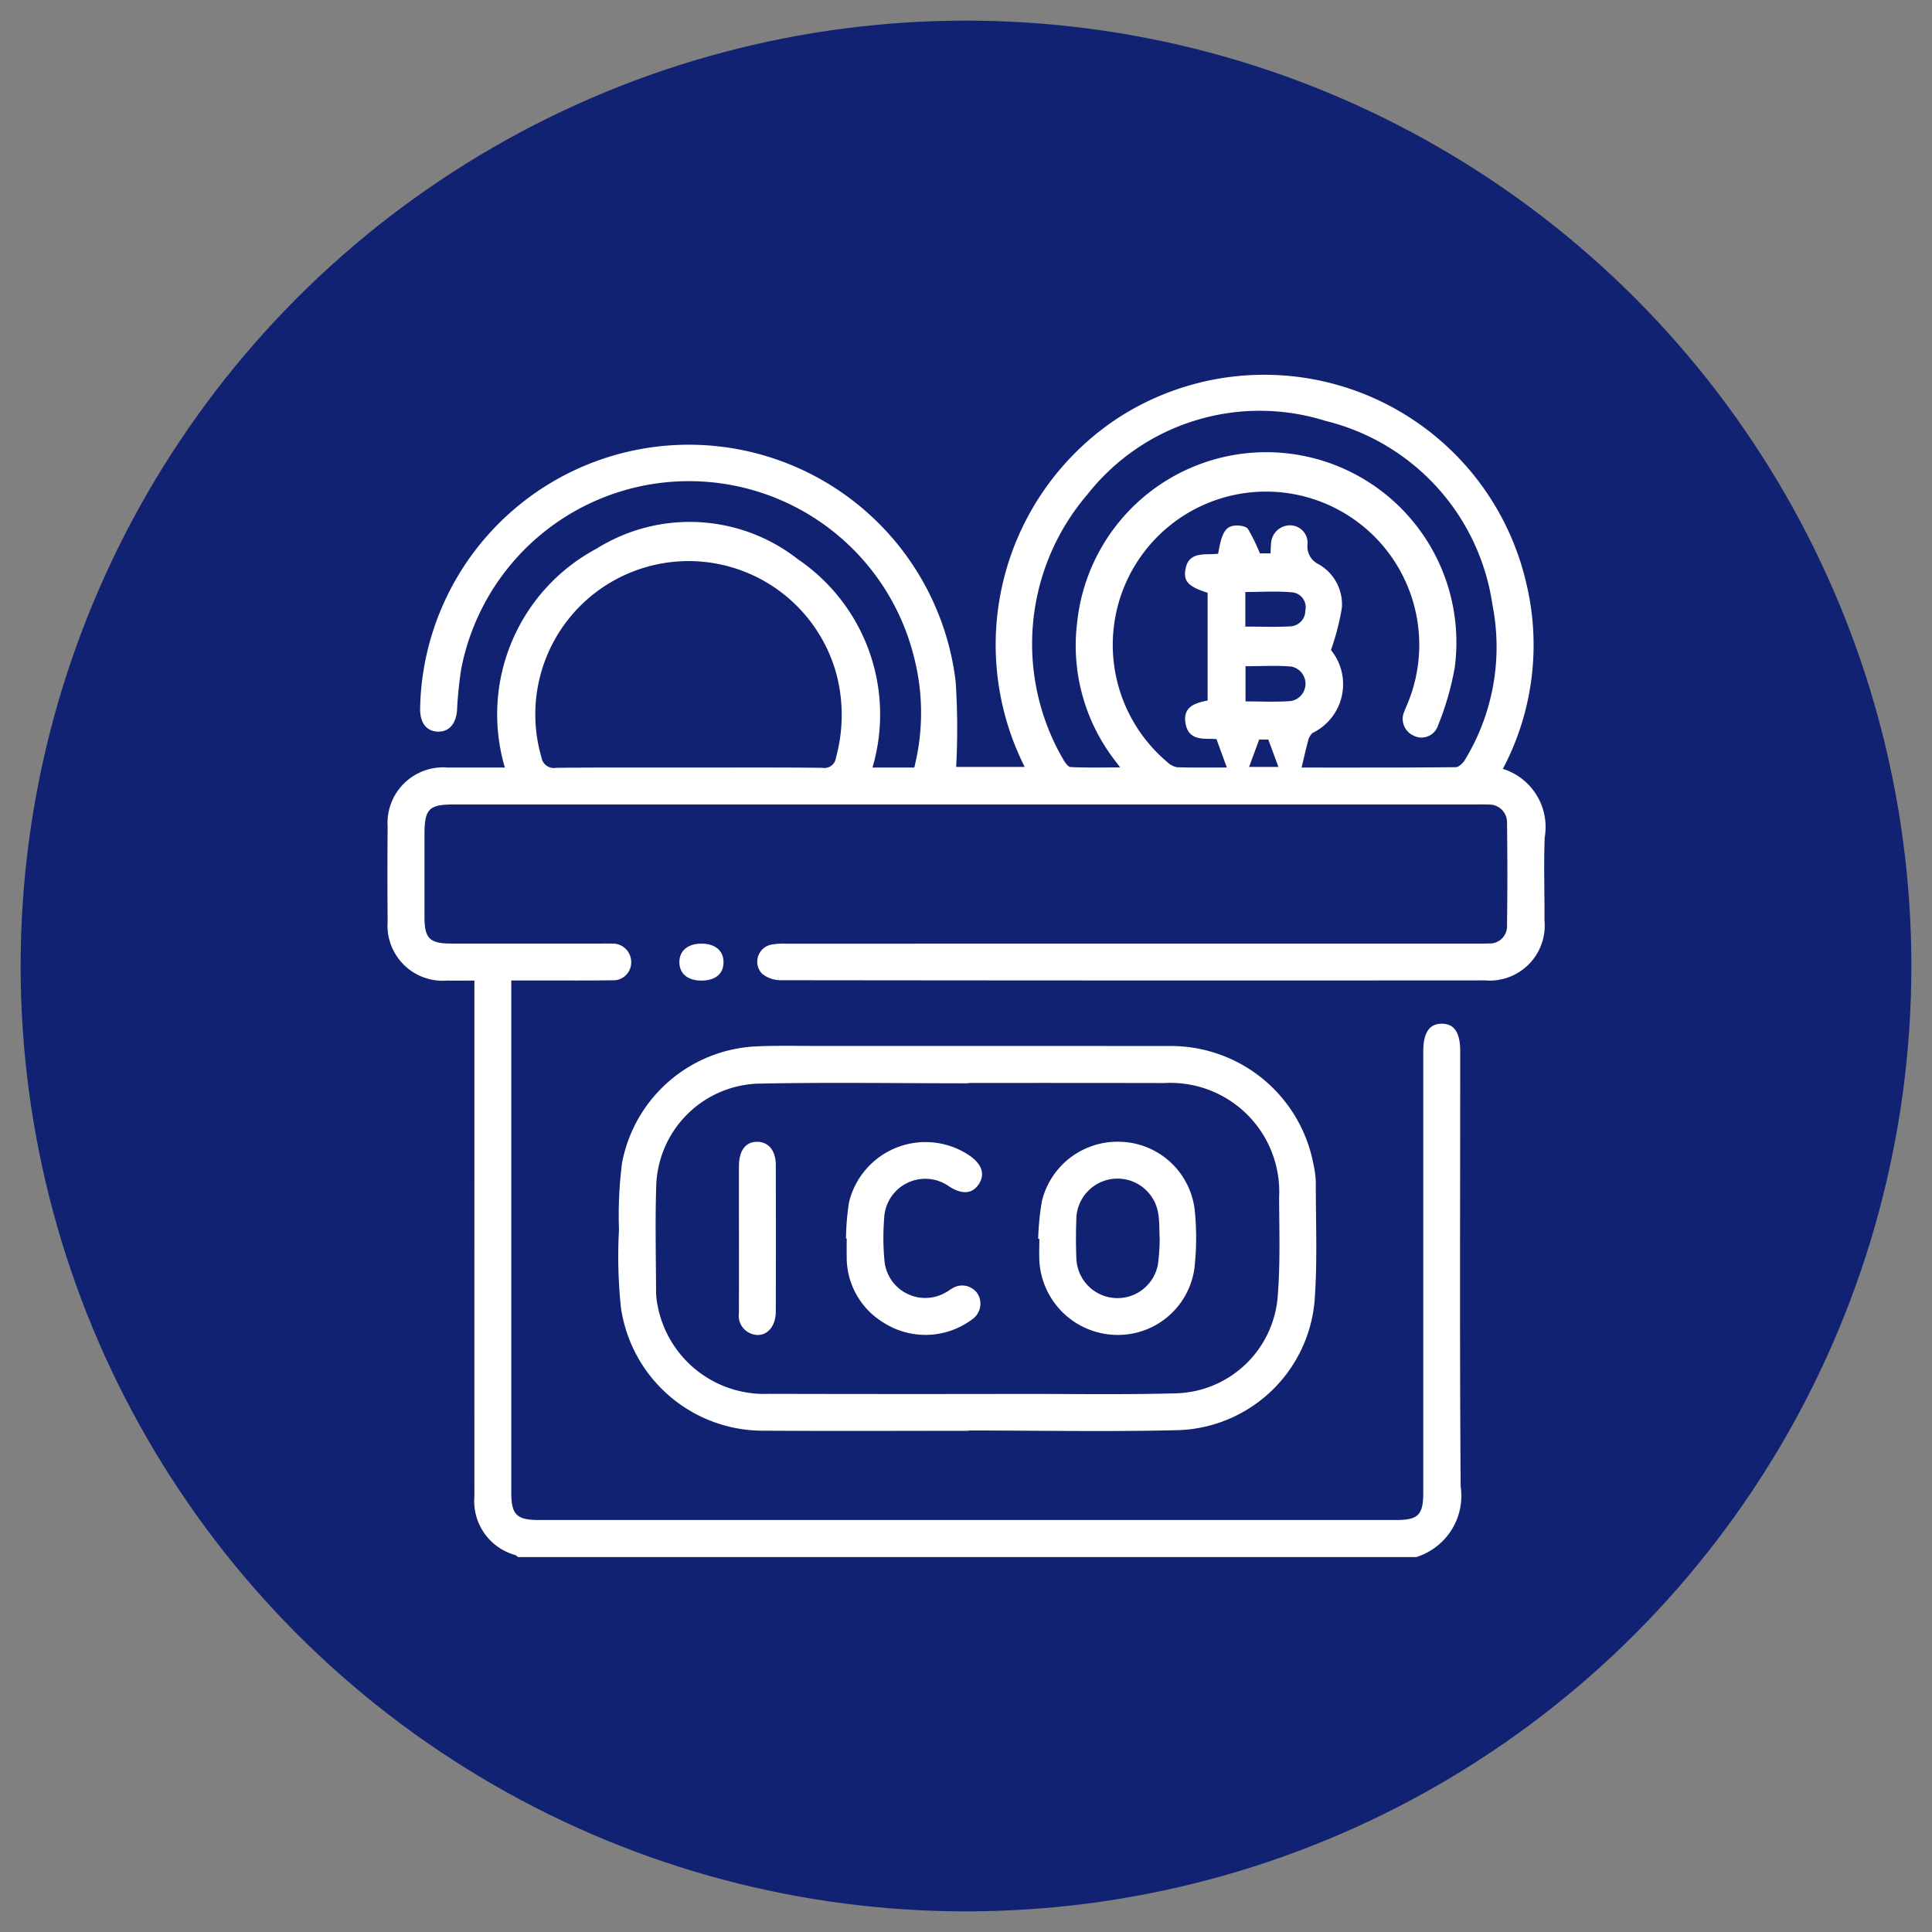 <svg id="bbebcf34-1508-471a-a56e-d0c5fc9cbf50" data-name="Layer 1" xmlns="http://www.w3.org/2000/svg" viewBox="0 0 31 31"><rect x="0" y="0" width="31" height="31" fill="#808080" stroke="none"/><defs><style>.f3b3c364-1c70-4e89-b6da-da2f6d397125{fill:#122272;}.b1496202-b786-468c-ab3d-18ca24672d7f{fill:#fff;}</style></defs><circle class="f3b3c364-1c70-4e89-b6da-da2f6d397125" cx="15.5" cy="15.5" r="15.169"/><path class="b1496202-b786-468c-ab3d-18ca24672d7f" d="M8.31,24.984a.174.174,0,0,0-.041-.032.897.897,0,0,1-.657-.939q-.001-2.639-0-5.279V15.734c-.159,0-.3.002-.44-0a.885.885,0,0,1-.952-.947q-.007-.759,0-1.519a.893.893,0,0,1,.969-.952c.302-.001.604-0.0.912-0A3.014,3.014,0,0,1,9.578,8.8a2.816,2.816,0,0,1,3.227.175,3.01,3.01,0,0,1,1.194,3.341h.671a3.593,3.593,0,0,0-.001-1.761,3.722,3.722,0,0,0-7.27.186,6.454,6.454,0,0,0-.066.662c-.02.22-.135.345-.314.336-.179-.009-.279-.141-.278-.366a4.312,4.312,0,0,1,8.593-.436,11.48,11.48,0,0,1,.008,1.369h1.1a4.356,4.356,0,0,1,1.495-5.598,4.316,4.316,0,0,1,6.555,2.658,4.249,4.249,0,0,1-.378,2.971.977.977,0,0,1,.672,1.097c-.018.444-.001.889-.004,1.333a.883.883,0,0,1-.953.964q-5.65.004-11.301-.003a.478.478,0,0,1-.299-.103.279.279,0,0,1,.139-.466A1.064,1.064,0,0,1,12.622,15.142q5.53-.001,11.06-.001c.068,0,.136.002.204-.003a.276.276,0,0,0,.295-.29q.011-.824-0-1.648a.284.284,0,0,0-.299-.29c-.055-.004-.111-.002-.167-.002q-8.216-0-16.432,0c-.4,0-.471.072-.472.476q-0.0.667 0,1.334c.001.34.084.422.43.422q1.213.001,2.427 0c.049,0,.099-.002.148.001a.295.295,0,0,1,.312.296.287.287,0,0,1-.313.292c-.377.006-.753.003-1.13.003-.153 0-.306,0-.481,0v.219q0,4.001 0,8.002c0,.35.087.436.438.436q6.882 0,13.765,0c.35,0,.43-.082.43-.44q0-3.538 0-7.076c0-.301.095-.445.295-.447.201-.002.298.141.298.442 0,2.328-.01,4.655.007,6.983A1.029,1.029,0,0,1,22.724,24.984ZM20.884,12.316c.798,0,1.636.002,2.475-.006.052-.001.122-.072.153-.128a3.482,3.482,0,0,0,.435-2.478,3.563,3.563,0,0,0-2.68-2.951A3.518,3.518,0,0,0,17.447,7.935a3.686,3.686,0,0,0-.387,4.25c.029.049.077.121.119.123.254.012.509.006.794.006l-.089-.119a3.018,3.018,0,0,1-.6-2.213,3.051,3.051,0,1,1,6.056.742,4.66,4.66,0,0,1-.267.919.278.278,0,0,1-.396.158.292.292,0,0,1-.142-.39c.013-.035.028-.068.042-.102a2.459,2.459,0,1,0-3.847.919.306.306,0,0,0,.158.083c.274.008.549.004.797.004l-.166-.456c-.186-.015-.455.046-.499-.268-.036-.254.162-.313.357-.351V9.511c-.289-.09-.382-.174-.36-.348.042-.335.324-.25.529-.279.058-.346.121-.448.295-.452.063-.001.157.015.185.058a3.119,3.119,0,0,1,.19.389h.17c.004-.063.004-.112.009-.16a.306.306,0,0,1,.303-.29.281.281,0,0,1,.282.303.315.315,0,0,0,.177.321.74.74,0,0,1,.374.7,3.998,3.998,0,0,1-.175.677.869.869,0,0,1-.296,1.331.246.246,0,0,0-.072.131C20.95,12.03,20.92,12.171,20.884,12.316Zm-9.836 0c.716,0,1.431-.004,2.147.004a.186.186,0,0,0,.218-.162,2.583,2.583,0,0,0,.01-1.334,2.459,2.459,0,1,0-4.735,1.328.2.2,0,0,0,.233.168C9.63,12.313,10.339,12.316,11.049,12.316ZM19.985,11.254c.247,0,.487.013.724-.005a.281.281,0,0,0,.009-.554c-.243-.02-.488-.005-.733-.005Zm-.003-1.2c.251,0,.484.009.716-.003a.254.254,0,0,0,.247-.254.241.241,0,0,0-.196-.291c-.252-.025-.508-.007-.767-.007Zm.222,1.813-.162.439h.471l-.162-.439Z"/><path class="b1496202-b786-468c-ab3d-18ca24672d7f" d="M15.535,22.958c-1.081,0-2.161.006-3.242-.002A2.304,2.304,0,0,1,9.964,20.987a7.819,7.819,0,0,1-.032-1.257,6.581,6.581,0,0,1,.049-1.07,2.301,2.301,0,0,1,2.129-1.869c.339-.017.679-.008,1.019-.008q2.816-.001,5.632.001A2.328,2.328,0,0,1,21.073,18.671a1.532,1.532,0,0,1,.04.312c-.001.635.028,1.274-.021,1.906a2.272,2.272,0,0,1-2.166,2.058c-1.129.029-2.26.006-3.39.006Zm.001-5.582v.006c-1.13,0-2.26-.018-3.389.006a1.693,1.693,0,0,0-1.617,1.626c-.019.567-.005,1.135-.003,1.703a1.2,1.2,0,0,0,.026.239,1.743,1.743,0,0,0,1.787,1.409q2.037.005,4.074.001c.815-0,1.63.013,2.444-.009a1.684,1.684,0,0,0,1.642-1.538c.045-.533.026-1.073.024-1.609a1.746,1.746,0,0,0-1.842-1.832Q17.111,17.375,15.537,17.377Z"/><path class="b1496202-b786-468c-ab3d-18ca24672d7f" d="M11.253,15.734c-.217-.001-.348-.108-.352-.289-.004-.188.133-.304.357-.304.215.001.348.11.351.291C11.614,15.622,11.481,15.735,11.253,15.734Z"/><path class="b1496202-b786-468c-ab3d-18ca24672d7f" d="M16.658,19.877a4.305,4.305,0,0,1,.06-.605,1.248,1.248,0,0,1,1.27-.951,1.235,1.235,0,0,1,1.182,1.098,4.319,4.319,0,0,1-.006.94,1.239,1.239,0,0,1-1.272,1.06,1.26,1.26,0,0,1-1.214-1.172c-.007-.123-.001-.247-.001-.37Zm1.95.011c-.007-.147-.002-.277-.022-.404a.661.661,0,0,0-1.316.081c-.007.209-.008.419.001.628a.66.66,0,0,0,1.311.082A3.542,3.542,0,0,0,18.608,19.888Z"/><path class="b1496202-b786-468c-ab3d-18ca24672d7f" d="M13.574,19.87a4.336,4.336,0,0,1,.047-.57,1.262,1.262,0,0,1,1.946-.751c.192.137.241.299.137.454-.104.154-.267.167-.47.037a.66.66,0,0,0-1.047.508,3.956,3.956,0,0,0,.005.684.657.657,0,0,0,.997.498c.027-.015.052-.034.078-.049a.298.298,0,0,1,.411.066.304.304,0,0,1-.081.424,1.25,1.25,0,0,1-1.424.049,1.225,1.225,0,0,1-.587-1.071c-.002-.093-0-.185-0-.278Z"/><path class="b1496202-b786-468c-ab3d-18ca24672d7f" d="M11.857,19.852c-0-.382-.001-.764 0-1.146.001-.249.11-.388.297-.385.18.003.294.143.294.375q.003,1.174-0,2.348c-.001.287-.198.447-.418.346a.307.307,0,0,1-.174-.318C11.858,20.666,11.857,20.259,11.857,19.852Z"/></svg>